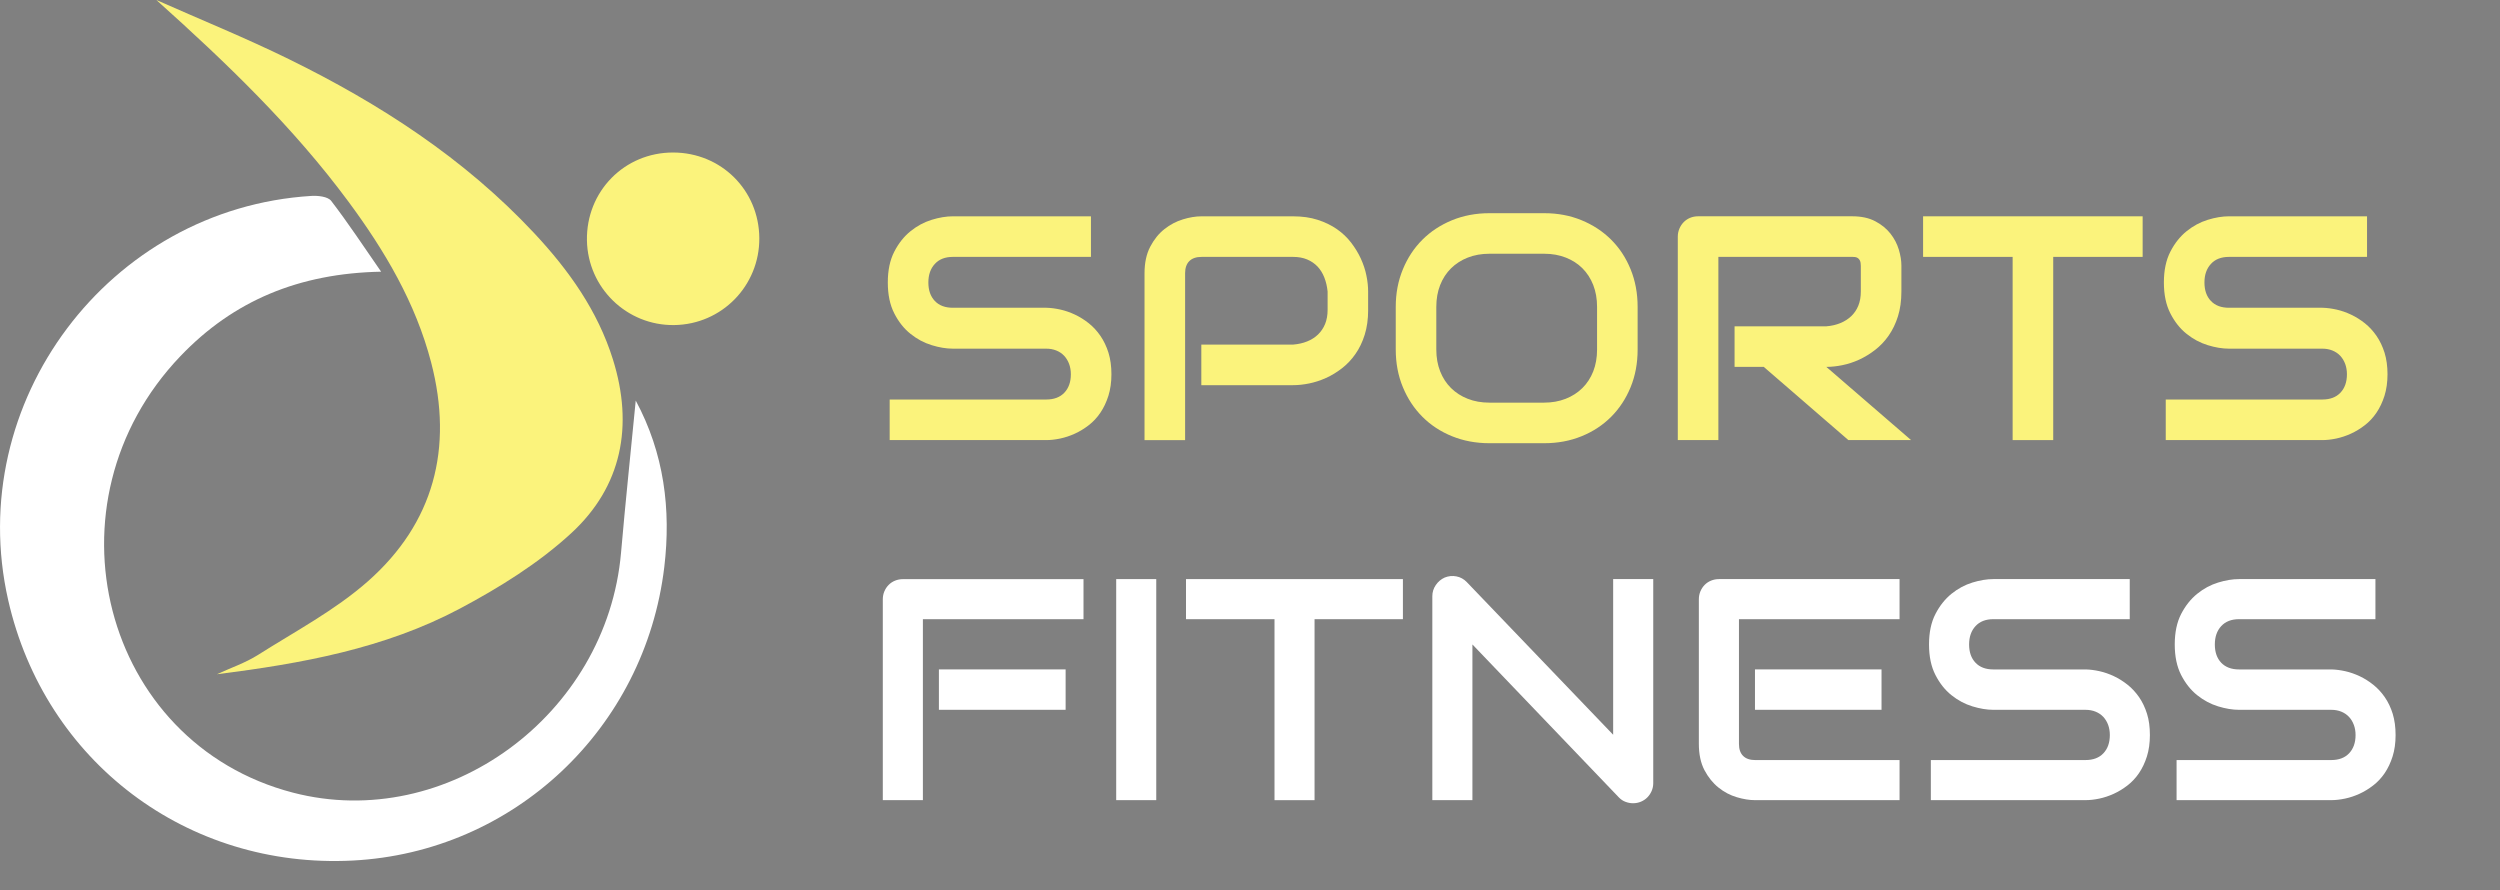 <?xml version="1.0" encoding="utf-8"?>
<!-- Generator: Adobe Illustrator 16.0.0, SVG Export Plug-In . SVG Version: 6.00 Build 0)  -->
<!DOCTYPE svg PUBLIC "-//W3C//DTD SVG 1.1//EN" "http://www.w3.org/Graphics/SVG/1.1/DTD/svg11.dtd">
<svg version="1.1" id="Calque_1" xmlns="http://www.w3.org/2000/svg" xmlns:xlink="http://www.w3.org/1999/xlink" x="0px" y="0px"
	 width="121.922px" height="43.413px" viewBox="0 0 121.922 43.413" enable-background="new 0 0 121.922 43.413"
	 xml:space="preserve">
<rect x="0" y="0" width="121.922" height="43.413" fill="#808080" stroke="none"/>
<path fill-rule="evenodd" clip-rule="evenodd" d="M-425.451,535.887c10.155,0,19.804-0.105,29.449,0.032
	c8.145,0.115,12.855,3.57,14.607,10.291c2.232,8.566-0.433,15.912-7.203,19.891c-0.418,0.246-0.775,0.594-1.576,1.219
	c3.416,6.511,6.851,13.058,10.766,20.52c-4.252,0-7.808,0.211-11.312-0.122c-1.127-0.106-2.462-1.45-3.105-2.57
	c-2.151-3.745-4.398-7.506-5.925-11.521c-1.886-4.961-4.988-6.996-10.175-6.099c-1.431,0.247-2.913,0.196-4.872,0.311
	c0,6.65,0,13.059,0,19.729c-3.773,0-7.03,0-10.654,0C-425.451,570.508-425.451,553.48-425.451,535.887z M-414.61,558.981
	c5.172,0,9.82,0.147,14.455-0.045c3.946-0.164,5.991-2.546,6.164-6.455c0.181-4.077-1.651-7.018-5.774-7.364
	c-4.88-0.411-9.82-0.097-14.845-0.097C-414.61,549.857-414.61,554.125-414.61,558.981z"/>
<path fill-rule="evenodd" clip-rule="evenodd" d="M-540.311,544.851c-8.879,0-17.511-0.153-26.131,0.102
	c-2.313,0.068-5.098,0.825-6.716,2.305c-1.213,1.108-1.749,4.267-1.048,5.814c0.784,1.729,3.215,3.598,5.088,3.78
	c5.449,0.53,10.982,0.116,16.475,0.314c11.157,0.402,17.275,8.32,15.025,19.251c-1.266,6.149-5.547,10.86-11.862,11.108
	c-11.934,0.467-23.898,0.135-36.124,0.135c0-2.887,0-5.479,0-8.787c7.621,0,15.223,0,22.824,0c1.666,0,3.332,0.01,4.998-0.006
	c4.026-0.039,6.8-1.688,7.145-6.003c0.311-3.885-2.309-6.484-7.019-6.681c-5.323-0.221-10.666,0.045-15.993-0.126
	c-8.74-0.282-14.031-5.564-14.328-14.062c-0.316-9.062,4.349-15.426,12.947-15.851c11.437-0.564,22.922-0.14,34.719-0.14
	C-540.311,538.852-540.311,541.436-540.311,544.851z"/>
<path fill-rule="evenodd" clip-rule="evenodd" d="M-328.757,587.718c0-3.11,0-5.586,0-8.846c7.015,0,13.933,0.002,20.85-0.001
	c2.663-0.001,5.334,0.117,7.985-0.052c3.588-0.229,6.027-2.057,6.265-5.823c0.254-4.034-2.084-6.396-5.884-6.656
	c-5.302-0.363-10.64-0.152-15.962-0.235c-10.482-0.163-15.99-6.009-15.49-16.396c0.354-7.344,4.791-13.044,12.211-13.433
	c11.729-0.615,23.512-0.164,35.53-0.164c0,2.878,0,5.465,0,8.746c-8.33,0-16.584-0.006-24.839,0.007
	c-1.496,0.002-3.043-0.146-4.477,0.174c-3.262,0.729-5.407,2.686-5.231,6.266c0.188,3.792,2.43,5.725,6.154,5.784
	c5.323,0.085,10.654-0.119,15.973,0.072c11.13,0.4,17.212,8.27,15.024,19.219c-1.263,6.321-5.741,10.996-12.288,11.223
	C-304.701,588.01-316.49,587.718-328.757,587.718z"/>
<path fill-rule="evenodd" clip-rule="evenodd" d="M-482.102,562.779c0.054-15.422,4.86-23.948,15.86-26.158
	c6.486-1.304,13.604-1.053,20.175,0.06c7.824,1.325,13.306,6.851,14.263,14.836c0.855,7.143,0.283,14.502-0.185,21.731
	c-0.149,2.3-1.588,4.82-3.119,6.677c-8.292,10.056-19.434,9.846-30.698,7.562c-9.357-1.897-14.755-8.926-15.969-19.371
	C-482.024,565.969-482.043,563.795-482.102,562.779z M-441.815,562.258c-0.108-2.046-0.107-3.881-0.319-5.69
	c-1.002-8.557-5.365-12.617-13.634-12.774c-8.755-0.166-13.41,3.591-14.452,12.274c-0.469,3.911-0.452,7.973,0.022,11.884
	c1.015,8.362,5.272,11.893,13.652,11.975c8.646,0.084,13.043-3.544,14.308-11.927C-441.942,566.036-441.938,564.03-441.815,562.258z
	"/>
<path fill-rule="evenodd" clip-rule="evenodd" d="M-531.675,535.915c10.768,0,21.069-0.253,31.352,0.076
	c8.925,0.285,14.009,6.28,14.281,15.916c0.285,10.069-4.362,16.451-13.354,17.157c-6.919,0.544-13.914,0.108-21.353,0.108
	c0,6.346,0,12.093,0,18.258c-3.833,0-7.197,0-10.927,0C-531.675,570.497-531.675,553.479-531.675,535.915z M-520.665,544.978
	c0,5.265,0,10.12,0,15.236c5.571,0,10.851,0.292,16.081-0.091c4.313-0.315,6.272-3.405,6.28-7.571
	c0.007-4.232-2.171-7.16-6.399-7.479C-509.926,544.678-515.2,544.978-520.665,544.978z"/>
<path fill-rule="evenodd" clip-rule="evenodd" d="M-681.045,536.539c0,2.428,0,5.019,0,8.338c-5.761,0-11.531-0.172-17.287,0.041
	c-8.092,0.3-11.784,4.244-11.778,12.733c4.592,0,9.196,0,13.799,0c4.641,0,9.282,0,14.326,0c0,2.832,0,5.351,0,8.422
	c-9.381,0-18.62,0-28.454,0c0,7.415,0,14.311,0,21.483c-3.859,0-7.119,0-11.692,0c0.652-12.617,0.696-25.222,2.172-37.656
	c0.9-7.588,6.679-12.517,14.365-13.202C-697.564,535.982-689.421,536.539-681.045,536.539z"/>
<path fill-rule="evenodd" clip-rule="evenodd" d="M-632.617,587.577c-4.169,0-7.421,0-11.084,0c0-14.166,0-28.072,0-42.487
	c-5.788,0-11.19,0-16.992,0c0-3.201,0-5.902,0-8.926c14.893,0,29.785,0,45.065,0c0,2.688,0,5.401,0,8.535
	c-5.574,0-10.998,0-16.989,0C-632.617,559.117-632.617,573.143-632.617,587.577z"/>
<path fill-rule="evenodd" clip-rule="evenodd" d="M-378.626,544.836c0-3.104,0-5.692,0-8.628c15.017,0,29.934,0,45.247,0
	c0,2.648,0,5.348,0,8.491c-5.484,0-10.927,0-17.018,0c0,14.469,0,28.525,0,42.86c-3.911,0-7.175,0-11.098,0
	c0-14.094,0-28.157,0-42.724C-367.55,544.836-372.971,544.836-378.626,544.836z"/>
<path fill-rule="evenodd" clip-rule="evenodd" d="M-675.663,536.037c3.621,0,6.751,0,10.253,0c0,17.187,0,34.213,0,51.527
	c-3.386,0-6.637,0-10.253,0C-675.663,570.509-675.663,553.481-675.663,536.037z"/>
<path fill-rule="evenodd" clip-rule="evenodd" d="M-986.148,712.424c2.025-2.505,3.27-4.641,5.071-6.083
	c1.456-1.167,4.283-2.588,5.256-1.961c1.726,1.112,2.506,3.691,3.683,5.656c-1.526,0.796-2.994,2.099-4.59,2.28
	C-979.9,712.679-983.142,712.424-986.148,712.424z"/>
<path fill-rule="evenodd" clip-rule="evenodd" d="M-976.675,594.058c-1.545,0.074-3.158,0.45-4.614,0.125
	c-1.116-0.25-2.601-1.209-2.898-2.169c-0.374-1.203,0.095-3.854,0.554-3.938c3.286-0.598,6.673-0.916,9.996-0.734
	c0.507,0.028,1.468,3.264,1.081,4.71c-0.345,1.288-2.269,2.153-3.496,3.204C-976.26,594.856-976.467,594.457-976.675,594.058z"/>
<path fill-rule="evenodd" clip-rule="evenodd" d="M-980.076,527.578c1.012-0.328,2.038-0.956,3.032-0.909
	c1.33,0.062,3.618,0.418,3.765,1.05c0.428,1.842,0.26,5.521-0.142,5.586c-3.147,0.509-6.44,0.603-9.595,0.157
	c-0.637-0.09-1.435-3.143-1.103-4.587c0.229-0.998,2.273-1.58,3.505-2.348C-980.435,526.877-980.255,527.228-980.076,527.578z"/>
<path fill-rule="evenodd" clip-rule="evenodd" d="M-972.513,552.702c-3.198-1.331-6.396-2.663-9.782-4.072
	c-1.551,4.38-0.893,7.199,3.734,8.548c2.286,0.667,4.368,2.033,6.542,3.083c-0.18,0.442-0.36,0.885-0.541,1.327
	c-3.252-1.308-6.505-2.614-10.042-4.036c-0.254,2.016-0.456,3.614-0.658,5.212c-0.292,0.005-0.583,0.009-0.874,0.014
	c0-5.464,0-10.927,0-17.087c4.143,1.883,8.178,3.717,12.214,5.551C-972.117,551.729-972.315,552.215-972.513,552.702z"/>
<path fill-rule="evenodd" clip-rule="evenodd" d="M-985.937,726.627c3.625,0,7.793-0.171,11.922,0.162
	c0.719,0.058,1.961,2.4,1.731,3.407c-0.354,1.556-1.532,3.713-2.796,4.07c-1.539,0.435-3.901-0.263-5.239-1.317
	C-982.417,731.294-983.957,728.929-985.937,726.627z"/>
<path fill-rule="evenodd" clip-rule="evenodd" d="M-973.392,604.374c-0.892-1.262-1.784-2.524-2.63-3.723
	c-0.441,0.177-0.667,0.202-0.691,0.285c-0.801,2.775-1.712,6.022-5.411,4.225c-1.275-0.62-2.385-4.184-1.757-5.598
	c1.49-3.355,4.783-3.343,7.491-1.343c1.775,1.312,2.938,3.453,4.375,5.224C-972.474,603.754-972.933,604.064-973.392,604.374z"/>
<path fill-rule="evenodd" clip-rule="evenodd" d="M-973.514,572.322c-0.81-1.197-1.619-2.396-2.826-4.182
	c-0.381,0.979-0.434,1.612-0.777,1.91c-1.42,1.233-2.929,2.364-4.406,3.533c-1.038-1.496-3.252-3.521-2.867-4.377
	c0.779-1.732,2.962-3.961,4.576-3.968C-975.705,565.219-973.078,567.735-973.514,572.322z"/>
<path fill-rule="evenodd" clip-rule="evenodd" d="M-972.49,736.249c-4.938,4.829-4.949,6.439-0.065,10.935
	c-4.08-1.284-8.18-2.515-12.194-3.979c-0.261-0.095-0.161-2.761,0.271-2.927C-980.545,738.771-976.501,737.552-972.49,736.249z"/>
<path fill-rule="evenodd" clip-rule="evenodd" d="M-977.187,645.785c1.577-1.189,3.11-2.346,4.643-3.503
	c0.259,0.229,0.518,0.456,0.777,0.685c-1.115,1.378-2.229,2.757-3.638,4.499c1.063,0.524,2.169,1.07,3.275,1.615
	c-0.063,0.296-0.125,0.592-0.188,0.889c-4.688,0-9.375,0-14.062,0c-0.05-0.433-0.1-0.865-0.15-1.298
	c2.539-0.268,5.078-0.535,8.313-0.877c-1.44-1.586-2.472-2.723-3.503-3.858c0.157-0.233,0.315-0.468,0.472-0.702
	C-979.915,644.072-978.58,644.91-977.187,645.785z"/>
<path fill-rule="evenodd" clip-rule="evenodd" d="M-976.923,692.805c0.586,3.408,0.85,4.946,1.115,6.484
	c0.315,0.055,0.631,0.11,0.946,0.165c0.561-1.49,1.121-2.98,1.681-4.471c0.398,0.096,0.796,0.19,1.195,0.285
	c-0.608,1.866-0.7,4.355-1.977,5.412c-1.153,0.953-3.905,0.949-5.383,0.218c-1.163-0.575-2.227-3.077-1.922-4.398
	C-980.976,695.224-978.875,694.362-976.923,692.805z"/>
<path fill-rule="evenodd" clip-rule="evenodd" d="M-973.59,686.384c-0.414-1.832-0.828-3.664-1.286-5.691
	c-3.907,1.337-3.742,8.064-8.764,5.428c-1.355-0.711-1.583-3.568-2.329-5.441c0.456-0.177,0.911-0.354,1.366-0.53
	c0.55,1.51,1.1,3.02,1.685,4.626c3.987-0.506,3.809-9.256,9.453-4.591c1.227,1.014,0.811,4.016,1.151,6.102
	C-972.74,686.317-973.165,686.351-973.59,686.384z"/>
<path fill-rule="evenodd" clip-rule="evenodd" d="M-975.275,621.375c0.263,0.993,0.526,1.986,0.932,3.519
	c-2.188-0.346-4.929-0.288-7.132-1.35c-0.992-0.479-1.4-3.276-1.121-4.853c0.159-0.893,1.863-1.859,3.456,0.097
	c0.894,1.099,3.554,0.76,5.418,1.068C-974.239,620.362-974.757,620.868-975.275,621.375z"/>
<path fill-rule="evenodd" clip-rule="evenodd" d="M-972.29,576.358c0,2.354,0,4.707,0,7.907c-2.517-2.105-4.231-4.308-6.475-5.246
	c-3.933-1.646-4.254,1.436-4.083,4.551c-0.512-0.124-1.023-0.248-1.535-0.372c0.314-1.92,0.505-5.46,0.962-5.494
	c2.908-0.222,5.874,0.331,8.821,0.629c0.116,0.52,0.231,1.039,0.347,1.56c0.33-1.245,0.66-2.49,0.989-3.735
	C-972.938,576.224-972.614,576.291-972.29,576.358z"/>
<path fill-rule="evenodd" clip-rule="evenodd" d="M-973.164,544.081c-0.754-1.656-1.508-3.312-2.262-4.967
	c-1.22,1.025-2.439,2.05-3.691,3.103c-0.577-0.76-1.288-1.697-2.705-3.565c-0.643,2.503-1.045,4.072-1.448,5.641
	c-0.399-0.043-0.799-0.086-1.199-0.13c0.332-1.937,0.245-5.312,1.072-5.553c2.985-0.872,6.396-1.245,9.394-0.611
	c1.085,0.23,1.459,3.822,2.158,5.881C-972.285,543.946-972.724,544.014-973.164,544.081z"/>
<path fill-rule="evenodd" clip-rule="evenodd" d="M-984.632,614.448c0.434-1.45,0.882-4.999,1.625-5.063
	c2.773-0.233,5.642,0.675,9.083,1.258c0.002-0.008,0.336-1.261,0.669-2.514c0.253,0.017,0.507,0.033,0.76,0.05
	c0,2.409,0,4.817,0,7.915c-2.338-1.951-4.09-4.229-6.345-4.967C-980.068,610.727-982.151,612.938-984.632,614.448z"/>
<path fill-rule="evenodd" clip-rule="evenodd" d="M-971.452,667.475c-1.858,1.091-3.881,3.238-5.528,2.981
	c-1.74-0.271-3.122-2.837-4.66-4.399c1.541-1.377,3.041-3.793,4.634-3.856c1.813-0.071,3.71,1.956,5.571,3.071
	C-971.441,666.006-971.446,666.74-971.452,667.475z M-972.393,666.359c-2.313-1.247-3.464-2.351-4.598-2.331
	c-0.956,0.016-1.89,1.335-2.833,2.076c0.931,0.906,1.779,2.407,2.815,2.551C-975.962,668.801-974.729,667.6-972.393,666.359z"/>
<path fill-rule="evenodd" clip-rule="evenodd" d="M-971.52,720.682c-1.895,1.02-3.995,3.09-5.627,2.771
	c-1.722-0.337-2.999-2.954-4.47-4.575c1.591-1.325,3.171-3.682,4.777-3.699c1.791-0.02,3.604,2.087,5.408,3.268
	C-971.461,719.19-971.49,719.937-971.52,720.682z M-976.973,715.829c-1.279,1.659-2.534,2.623-2.678,3.73
	c-0.082,0.629,1.734,2.182,2.552,2.086c1.13-0.132,2.124-1.426,3.176-2.222C-974.763,718.433-975.604,717.442-976.973,715.829z"/>
<path fill-rule="evenodd" clip-rule="evenodd" d="M-968.795,634.929c-5.725,0-11.451,0-17.176,0c0-0.237,0-0.475,0-0.713
	c5.725,0,11.451,0,17.176,0C-968.795,634.454-968.795,634.691-968.795,634.929z"/>
<path fill-rule="evenodd" clip-rule="evenodd" d="M-984.114,673.359c3.736,0,7.472,0,11.856,0c-0.28,0.489-0.83,2.204-1.32,2.187
	C-977.103,675.424-980.862,678.849-984.114,673.359z"/>
<path fill-rule="evenodd" clip-rule="evenodd" d="M-981.122,653.589c1.471,1.395,2.943,2.789,4.414,4.184
	c1.305-1.389,2.609-2.777,3.914-4.166c0.289,0.019,0.577,0.037,0.865,0.055c-0.655,1.698-0.874,3.92-2.095,4.938
	c-1.094,0.91-3.825,1.237-4.878,0.484c-1.538-1.1-2.221-3.395-3.268-5.181C-981.82,653.798-981.471,653.693-981.122,653.589z"/>
<path fill-rule="evenodd" clip-rule="evenodd" fill="#FFFFFF" d="M-414.61,558.981c0-4.856,0-9.124,0-13.961
	c5.024,0,9.965-0.314,14.845,0.097c4.123,0.347,5.955,3.287,5.774,7.364c-0.173,3.909-2.218,6.291-6.164,6.455
	C-404.79,559.129-409.438,558.981-414.61,558.981z"/>
<path fill-rule="evenodd" clip-rule="evenodd" fill="#FFFFFF" d="M-441.815,562.258c-0.123,1.772-0.127,3.778-0.423,5.741
	c-1.265,8.383-5.662,12.011-14.308,11.927c-8.38-0.082-12.638-3.612-13.652-11.975c-0.475-3.911-0.491-7.973-0.022-11.884
	c1.042-8.684,5.697-12.44,14.452-12.274c8.269,0.157,12.632,4.218,13.634,12.774C-441.923,558.377-441.924,560.212-441.815,562.258z
	"/>
<path fill-rule="evenodd" clip-rule="evenodd" fill="#FFFFFF" d="M-520.665,544.978c5.465,0,10.739-0.3,15.962,0.095
	c4.229,0.319,6.406,3.247,6.399,7.479c-0.008,4.166-1.968,7.256-6.28,7.571c-5.23,0.383-10.51,0.091-16.081,0.091
	C-520.665,555.098-520.665,550.242-520.665,544.978z"/>
<path fill-rule="evenodd" clip-rule="evenodd" fill="#FFFFFF" d="M-972.393,666.359c-2.336,1.24-3.569,2.441-4.615,2.296
	c-1.037-0.144-1.885-1.645-2.815-2.551c0.943-0.741,1.877-2.061,2.833-2.076C-975.857,664.009-974.706,665.112-972.393,666.359z"/>
<path fill-rule="evenodd" clip-rule="evenodd" fill="#FFFFFF" d="M-976.973,715.829c1.37,1.613,2.21,2.604,3.051,3.595
	c-1.052,0.796-2.046,2.09-3.176,2.222c-0.818,0.096-2.634-1.457-2.552-2.086C-979.507,718.452-978.252,717.488-976.973,715.829z"/>
<g>
	<g>
		<path fill="#FBF37C" d="M54.203,18.251c0,0.391-0.051,0.742-0.148,1.054c-0.1,0.312-0.23,0.587-0.393,0.826
			c-0.162,0.239-0.352,0.441-0.57,0.609s-0.443,0.305-0.678,0.411c-0.232,0.106-0.471,0.185-0.711,0.236
			c-0.242,0.051-0.469,0.076-0.682,0.076h-7.633v-1.979h7.633c0.381,0,0.676-0.111,0.887-0.334s0.316-0.522,0.316-0.898
			c0-0.183-0.029-0.35-0.084-0.502c-0.057-0.152-0.137-0.284-0.24-0.396c-0.104-0.111-0.23-0.198-0.381-0.259
			c-0.148-0.061-0.316-0.091-0.498-0.091h-4.551c-0.32,0-0.666-0.057-1.035-0.171c-0.371-0.114-0.715-0.298-1.031-0.552
			c-0.318-0.253-0.582-0.586-0.791-0.997c-0.211-0.411-0.316-0.914-0.316-1.507c0-0.593,0.105-1.094,0.316-1.503
			c0.209-0.408,0.473-0.741,0.791-0.997c0.316-0.256,0.66-0.441,1.031-0.556c0.369-0.114,0.715-0.171,1.035-0.171h6.734v1.979
			h-6.734c-0.377,0-0.67,0.114-0.879,0.343c-0.211,0.228-0.316,0.53-0.316,0.905c0,0.381,0.105,0.681,0.316,0.902
			c0.209,0.221,0.502,0.331,0.879,0.331h4.551h0.016c0.213,0.005,0.438,0.035,0.678,0.088c0.238,0.053,0.475,0.136,0.711,0.247
			c0.236,0.112,0.461,0.252,0.674,0.422c0.213,0.17,0.402,0.375,0.566,0.613c0.164,0.239,0.295,0.513,0.393,0.822
			C54.154,17.51,54.203,17.86,54.203,18.251z"/>
		<path fill="#FBF37C" d="M66.723,15.116c0,0.452-0.057,0.855-0.168,1.21s-0.262,0.668-0.453,0.94
			c-0.189,0.271-0.408,0.503-0.658,0.696c-0.248,0.193-0.508,0.35-0.779,0.472c-0.271,0.122-0.545,0.211-0.822,0.267
			s-0.537,0.083-0.779,0.083h-4.477v-1.979h4.477c0.254-0.02,0.482-0.072,0.688-0.156c0.207-0.083,0.383-0.196,0.529-0.338
			s0.262-0.313,0.344-0.514c0.08-0.201,0.121-0.428,0.121-0.681v-0.898c-0.025-0.249-0.078-0.477-0.16-0.685
			s-0.191-0.386-0.33-0.533c-0.141-0.147-0.309-0.263-0.508-0.347c-0.197-0.083-0.426-0.125-0.684-0.125h-4.461
			c-0.264,0-0.463,0.068-0.602,0.206c-0.137,0.137-0.205,0.335-0.205,0.594v8.136h-1.979v-8.136c0-0.507,0.092-0.938,0.277-1.294
			c0.186-0.355,0.416-0.642,0.693-0.86c0.275-0.218,0.576-0.377,0.902-0.476c0.324-0.099,0.623-0.148,0.896-0.148h4.477
			c0.445,0,0.848,0.057,1.201,0.171c0.355,0.114,0.67,0.267,0.941,0.457c0.271,0.19,0.502,0.41,0.691,0.658
			c0.191,0.249,0.348,0.509,0.473,0.78c0.123,0.271,0.215,0.546,0.27,0.822c0.057,0.276,0.084,0.537,0.084,0.78V15.116z"/>
		<path fill="#FBF37C" d="M79.865,17.049c0,0.665-0.113,1.276-0.342,1.834s-0.545,1.04-0.951,1.446
			c-0.406,0.406-0.887,0.722-1.443,0.947c-0.555,0.226-1.16,0.339-1.814,0.339h-2.68c-0.654,0-1.26-0.113-1.818-0.339
			s-1.041-0.542-1.445-0.947c-0.406-0.406-0.725-0.888-0.955-1.446c-0.232-0.558-0.348-1.169-0.348-1.834v-2.085
			c0-0.66,0.115-1.27,0.348-1.831c0.23-0.561,0.549-1.042,0.955-1.446c0.404-0.403,0.887-0.719,1.445-0.948
			c0.559-0.228,1.164-0.342,1.818-0.342h2.68c0.654,0,1.26,0.114,1.814,0.342c0.557,0.229,1.037,0.544,1.443,0.948
			s0.723,0.885,0.951,1.446c0.229,0.561,0.342,1.171,0.342,1.831V17.049z M77.887,14.963c0-0.391-0.063-0.745-0.186-1.062
			c-0.125-0.317-0.301-0.589-0.525-0.814c-0.227-0.226-0.498-0.401-0.814-0.525c-0.318-0.124-0.666-0.187-1.047-0.187h-2.68
			c-0.385,0-0.736,0.063-1.053,0.187c-0.318,0.125-0.59,0.3-0.818,0.525s-0.404,0.497-0.529,0.814
			c-0.125,0.317-0.188,0.671-0.188,1.062v2.085c0,0.391,0.063,0.745,0.188,1.062c0.125,0.317,0.301,0.589,0.529,0.814
			s0.5,0.401,0.818,0.525c0.316,0.125,0.668,0.187,1.053,0.187h2.664c0.387,0,0.736-0.062,1.055-0.187
			c0.316-0.124,0.59-0.299,0.818-0.525s0.404-0.497,0.529-0.814c0.123-0.317,0.186-0.671,0.186-1.062V14.963z"/>
		<path fill="#FBF37C" d="M92.729,14.217c0,0.452-0.057,0.855-0.168,1.21s-0.264,0.668-0.453,0.94s-0.41,0.503-0.658,0.696
			s-0.51,0.352-0.779,0.476c-0.271,0.125-0.547,0.214-0.822,0.27c-0.277,0.056-0.537,0.084-0.781,0.084l4.133,3.569h-3.059
			l-4.125-3.569h-1.424v-1.979h4.475c0.25-0.02,0.477-0.072,0.682-0.156c0.205-0.084,0.383-0.197,0.533-0.339
			c0.148-0.142,0.266-0.313,0.346-0.514c0.082-0.2,0.121-0.43,0.121-0.689v-1.248c0-0.111-0.014-0.196-0.041-0.255
			c-0.027-0.058-0.063-0.102-0.107-0.129c-0.043-0.028-0.088-0.044-0.137-0.049c-0.047-0.005-0.092-0.008-0.133-0.008h-6.529v8.935
			h-1.979v-9.917c0-0.137,0.025-0.267,0.076-0.388c0.051-0.122,0.119-0.229,0.209-0.32c0.088-0.091,0.193-0.162,0.314-0.213
			c0.123-0.051,0.254-0.076,0.396-0.076h7.512c0.441,0,0.814,0.08,1.119,0.24c0.305,0.16,0.551,0.36,0.742,0.601
			c0.189,0.241,0.326,0.501,0.41,0.78c0.084,0.279,0.127,0.54,0.127,0.784V14.217z"/>
		<path fill="#FBF37C" d="M104.494,12.528h-4.361v8.935h-1.979v-8.935h-4.367v-1.979h10.707V12.528z"/>
		<path fill="#FBF37C" d="M116.436,18.251c0,0.391-0.051,0.742-0.148,1.054c-0.1,0.312-0.23,0.587-0.393,0.826
			c-0.162,0.239-0.352,0.441-0.57,0.609s-0.443,0.305-0.678,0.411c-0.232,0.106-0.471,0.185-0.711,0.236
			c-0.242,0.051-0.469,0.076-0.682,0.076h-7.633v-1.979h7.633c0.381,0,0.676-0.111,0.887-0.334s0.316-0.522,0.316-0.898
			c0-0.183-0.029-0.35-0.084-0.502c-0.057-0.152-0.137-0.284-0.24-0.396c-0.104-0.111-0.23-0.198-0.381-0.259
			c-0.148-0.061-0.316-0.091-0.498-0.091h-4.551c-0.32,0-0.666-0.057-1.035-0.171c-0.371-0.114-0.715-0.298-1.031-0.552
			c-0.318-0.253-0.582-0.586-0.791-0.997c-0.211-0.411-0.316-0.914-0.316-1.507c0-0.593,0.105-1.094,0.316-1.503
			c0.209-0.408,0.473-0.741,0.791-0.997c0.316-0.256,0.66-0.441,1.031-0.556c0.369-0.114,0.715-0.171,1.035-0.171h6.734v1.979
			h-6.734c-0.377,0-0.67,0.114-0.879,0.343c-0.211,0.228-0.316,0.53-0.316,0.905c0,0.381,0.105,0.681,0.316,0.902
			c0.209,0.221,0.502,0.331,0.879,0.331h4.551h0.016c0.213,0.005,0.438,0.035,0.678,0.088c0.238,0.053,0.475,0.136,0.711,0.247
			c0.236,0.112,0.461,0.252,0.674,0.422c0.213,0.17,0.402,0.375,0.566,0.613c0.164,0.239,0.295,0.513,0.393,0.822
			C116.387,17.51,116.436,17.86,116.436,18.251z"/>
	</g>
	<path fill-rule="evenodd" clip-rule="evenodd" fill="#FFFFFF" d="M31.004,19.535c1.386,2.575,1.727,5.313,1.393,8.117
		c-0.942,7.901-7.36,13.913-15.197,14.316c-8.073,0.416-15.012-4.829-16.8-12.698c-2.19-9.64,4.9-19.104,14.783-19.715
		c0.326-0.02,0.806,0.031,0.968,0.241c0.816,1.06,1.554,2.183,2.436,3.454c-4.005,0.078-7.204,1.414-9.789,4.12
		c-6.839,7.158-3.813,18.867,5.492,21.287c7.489,1.948,15.304-3.771,15.997-11.696C30.502,24.483,30.765,22.011,31.004,19.535z"/>
	<path fill-rule="evenodd" clip-rule="evenodd" fill="#FBF37C" d="M10.576,32.882c0.672-0.31,1.386-0.55,2.006-0.942
		c1.815-1.15,3.756-2.177,5.354-3.585c3.227-2.845,4.178-6.502,3.091-10.677c-0.76-2.917-2.265-5.453-4.034-7.845
		C14.289,6.179,11.036,3.057,7.625,0c2.153,0.955,4.341,1.843,6.454,2.88c4.444,2.18,8.564,4.844,11.973,8.491
		c1.681,1.798,3.094,3.775,3.839,6.157c1.012,3.232,0.444,6.2-2.04,8.482c-1.591,1.463-3.5,2.649-5.421,3.67
		C18.756,31.633,14.695,32.363,10.576,32.882z"/>
	<path fill-rule="evenodd" clip-rule="evenodd" fill="#FBF37C" d="M37.031,11.614c0.013,2.323-1.829,4.207-4.149,4.239
		c-2.313,0.033-4.218-1.817-4.258-4.131c-0.039-2.387,1.829-4.291,4.208-4.284C35.173,7.443,37.016,9.277,37.031,11.614z"/>
	<g>
		<path fill="#FFFFFF" d="M52.84,30.197h-7.832v8.826h-1.955v-9.795c0-0.135,0.025-0.263,0.074-0.383
			c0.051-0.121,0.119-0.226,0.207-0.316s0.191-0.16,0.313-0.21s0.25-0.075,0.391-0.075h8.803V30.197z M51.969,34.617h-6.18v-1.97
			h6.18V34.617z"/>
		<path fill="#FFFFFF" d="M56.389,39.022h-1.953v-10.78h1.953V39.022z"/>
		<path fill="#FFFFFF" d="M68.418,30.197h-4.309v8.826h-1.953v-8.826H57.84v-1.955h10.578V30.197z"/>
		<path fill="#FFFFFF" d="M80.627,38.188c0,0.14-0.027,0.271-0.08,0.391c-0.053,0.12-0.123,0.224-0.211,0.312
			c-0.086,0.087-0.191,0.156-0.311,0.207c-0.121,0.05-0.248,0.075-0.385,0.075c-0.119,0-0.24-0.022-0.363-0.068
			c-0.123-0.045-0.232-0.118-0.328-0.218l-7.141-7.458v7.593h-1.955v-9.946c0-0.201,0.057-0.382,0.17-0.545
			c0.111-0.163,0.256-0.285,0.432-0.365c0.186-0.075,0.375-0.094,0.57-0.057s0.363,0.129,0.504,0.274l7.143,7.45v-7.593h1.955
			V38.188z"/>
		<path fill="#FFFFFF" d="M92.639,39.022h-7.051c-0.271,0-0.566-0.047-0.887-0.143c-0.322-0.095-0.619-0.251-0.891-0.47
			c-0.273-0.218-0.502-0.501-0.686-0.85c-0.182-0.348-0.273-0.775-0.273-1.282v-7.051c0-0.135,0.025-0.263,0.074-0.383
			c0.051-0.121,0.119-0.226,0.207-0.316s0.191-0.16,0.313-0.21s0.25-0.075,0.391-0.075h8.803v1.955h-7.832v6.082
			c0,0.256,0.066,0.451,0.203,0.586c0.135,0.135,0.332,0.203,0.594,0.203h7.035V39.022z M91.76,34.617h-6.172v-1.97h6.172V34.617z"
			/>
		<path fill="#FFFFFF" d="M104.848,35.85c0,0.386-0.049,0.733-0.146,1.041s-0.227,0.58-0.387,0.816
			c-0.16,0.235-0.35,0.436-0.564,0.601c-0.215,0.166-0.439,0.301-0.67,0.406c-0.23,0.105-0.465,0.183-0.701,0.233
			c-0.238,0.05-0.463,0.075-0.674,0.075h-7.541v-1.955h7.541c0.375,0,0.668-0.11,0.875-0.331c0.209-0.221,0.313-0.516,0.313-0.887
			c0-0.181-0.027-0.346-0.082-0.496s-0.135-0.281-0.236-0.391c-0.104-0.11-0.229-0.195-0.377-0.255
			c-0.148-0.061-0.313-0.09-0.492-0.09h-4.496c-0.314,0-0.656-0.057-1.021-0.169s-0.705-0.294-1.02-0.545
			c-0.313-0.25-0.574-0.579-0.781-0.985c-0.209-0.406-0.313-0.902-0.313-1.488s0.104-1.082,0.313-1.485
			c0.207-0.403,0.469-0.731,0.781-0.985c0.314-0.253,0.654-0.436,1.02-0.549s0.707-0.169,1.021-0.169h6.654v1.955h-6.654
			c-0.371,0-0.66,0.113-0.867,0.338c-0.209,0.226-0.313,0.523-0.313,0.895c0,0.376,0.104,0.673,0.313,0.891
			c0.207,0.218,0.496,0.327,0.867,0.327h4.496h0.016c0.211,0.005,0.434,0.034,0.668,0.086c0.236,0.053,0.471,0.134,0.703,0.244
			c0.234,0.11,0.455,0.25,0.666,0.417s0.396,0.37,0.561,0.605c0.162,0.236,0.291,0.506,0.387,0.812S104.848,35.464,104.848,35.85z"
			/>
		<path fill="#FFFFFF" d="M116.83,35.85c0,0.386-0.049,0.733-0.146,1.041s-0.227,0.58-0.387,0.816
			c-0.16,0.235-0.348,0.436-0.564,0.601c-0.215,0.166-0.438,0.301-0.668,0.406c-0.23,0.105-0.465,0.183-0.703,0.233
			c-0.238,0.05-0.463,0.075-0.672,0.075h-7.541v-1.955h7.541c0.375,0,0.666-0.11,0.875-0.331c0.207-0.221,0.313-0.516,0.313-0.887
			c0-0.181-0.027-0.346-0.084-0.496c-0.055-0.15-0.133-0.281-0.236-0.391s-0.229-0.195-0.375-0.255
			c-0.148-0.061-0.313-0.09-0.492-0.09h-4.496c-0.316,0-0.656-0.057-1.023-0.169c-0.365-0.113-0.705-0.294-1.018-0.545
			c-0.314-0.25-0.574-0.579-0.783-0.985c-0.207-0.406-0.311-0.902-0.311-1.488s0.104-1.082,0.311-1.485
			c0.209-0.403,0.469-0.731,0.783-0.985c0.313-0.253,0.652-0.436,1.018-0.549c0.367-0.113,0.707-0.169,1.023-0.169h6.652v1.955
			h-6.652c-0.371,0-0.66,0.113-0.869,0.338c-0.207,0.226-0.311,0.523-0.311,0.895c0,0.376,0.104,0.673,0.311,0.891
			c0.209,0.218,0.498,0.327,0.869,0.327h4.496h0.014c0.211,0.005,0.434,0.034,0.67,0.086c0.234,0.053,0.469,0.134,0.703,0.244
			c0.232,0.11,0.455,0.25,0.664,0.417c0.211,0.168,0.398,0.37,0.561,0.605c0.162,0.236,0.293,0.506,0.387,0.812
			C116.783,35.118,116.83,35.464,116.83,35.85z"/>
	</g>
</g>
</svg>

